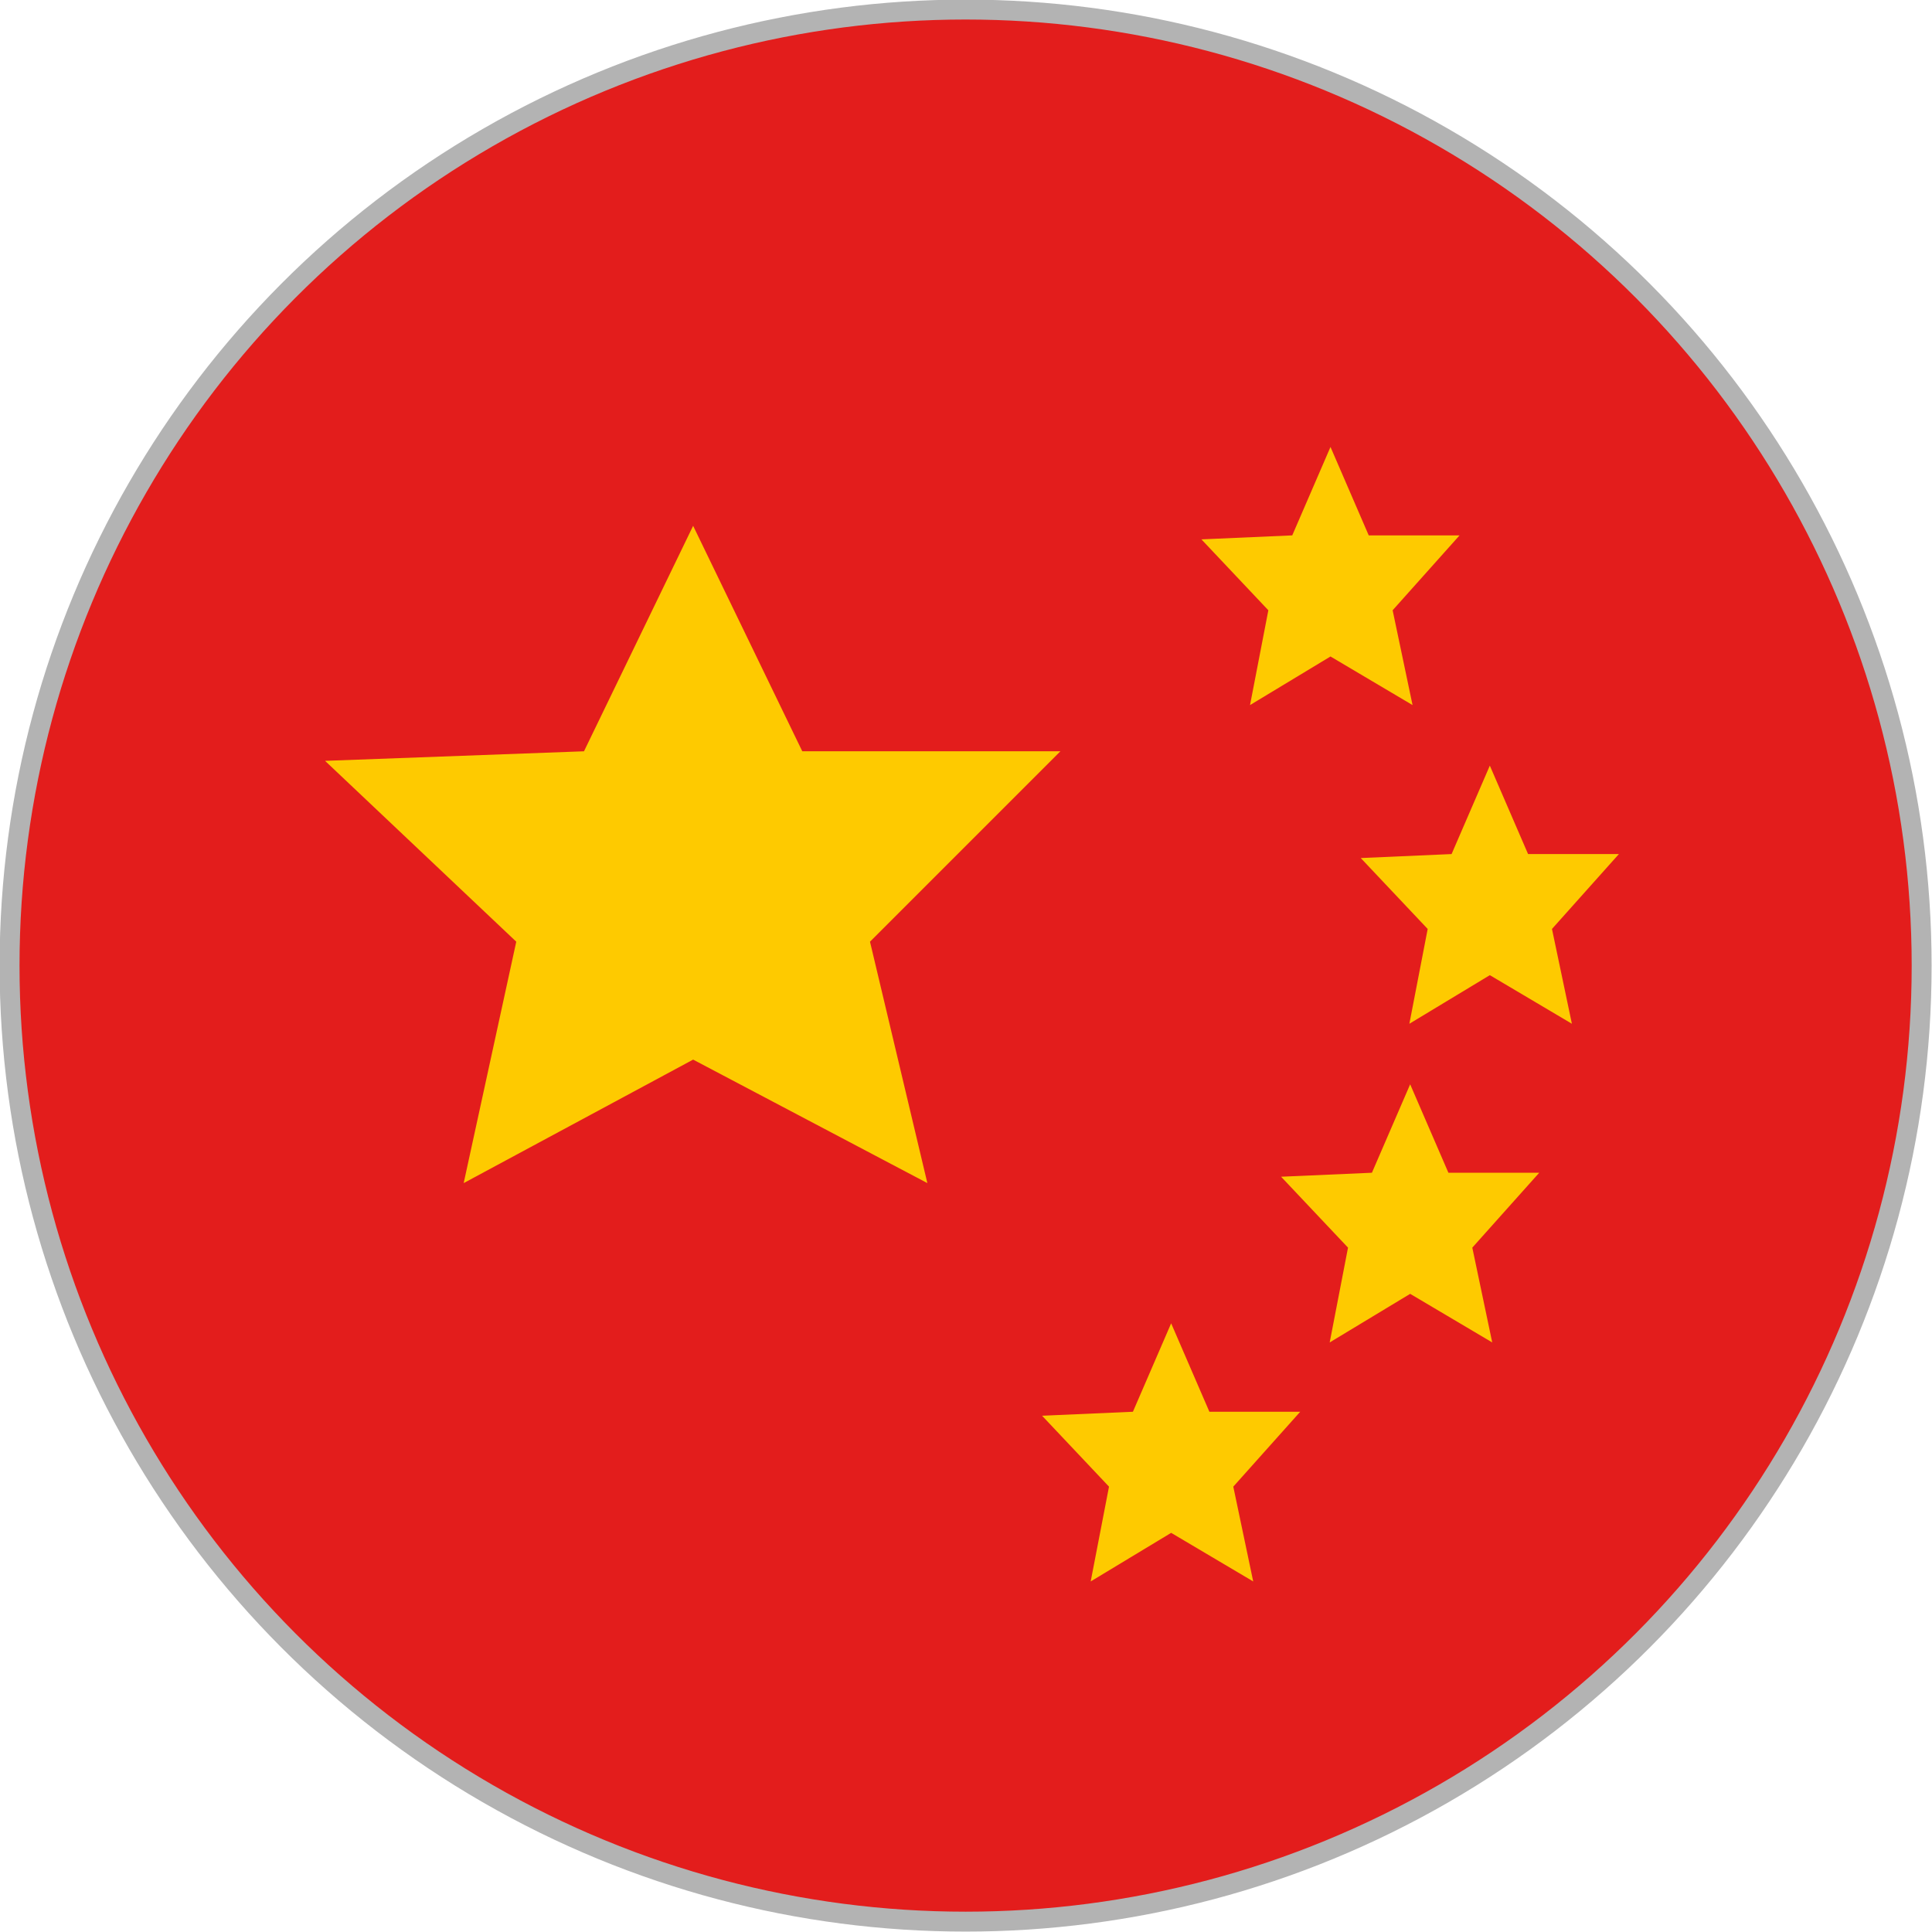 <?xml version="1.0" encoding="UTF-8"?>
<svg id="Lager_2" data-name="Lager 2" xmlns="http://www.w3.org/2000/svg" xmlns:xlink="http://www.w3.org/1999/xlink" viewBox="0 0 24.25 24.25" width="28px" height="28px">
  <defs>
    <style>
      .cls-1 {
        mask: url(#mask);
      }

      .cls-2 {
        fill: #e31d1c;
        stroke: #b3b3b3;
        stroke-miterlimit: 10;
        stroke-width: .25px;
      }

      .cls-3 {
        fill: #feca00;
        fill-rule: evenodd;
      }

      .cls-3, .cls-4 {
        stroke-width: 0px;
      }

      .cls-4 {
        fill: #fff;
      }
    </style>
    <mask id="mask" x="1.69" y="3.69" width="32" height="24" maskUnits="userSpaceOnUse">
      <g id="mask0_270_67349" data-name="mask0 270 67349">
        <rect class="cls-4" x="1.69" y="3.69" width="32" height="24"/>
      </g>
    </mask>
  </defs>
  <g id="Lager_1-2" data-name="Lager 1">
    <g>
      <circle class="cls-2" cx="12.12" cy="12.12" r="12"/>
      <g class="cls-1">
        <g>
          <path class="cls-3" d="m16.7,8.24l-1.01.61.23-1.19-.84-.89,1.14-.05.48-1.11.48,1.11h1.14l-.84.94.25,1.19-1.03-.61Z"/>
          <path class="cls-3" d="m8.7,13.3l-2.88,1.55.66-3.03-2.4-2.27,3.25-.12,1.37-2.83,1.37,2.83h3.24l-2.39,2.39.72,3.03-2.94-1.55Z"/>
          <path class="cls-3" d="m18.7,12.24l-1.01.61.23-1.19-.84-.89,1.14-.05.48-1.11.48,1.11h1.14l-.84.94.25,1.19-1.03-.61Z"/>
          <path class="cls-3" d="m17.7,16.24l-1.01.61.23-1.19-.84-.89,1.14-.05.48-1.11.48,1.11h1.14l-.84.94.25,1.19-1.03-.61Z"/>
          <path class="cls-3" d="m14.7,19.24l-1.01.61.23-1.19-.84-.89,1.14-.05.48-1.11.48,1.11h1.14l-.84.94.25,1.19-1.03-.61Z"/>
        </g>
      </g>
    </g>
  </g>
</svg>